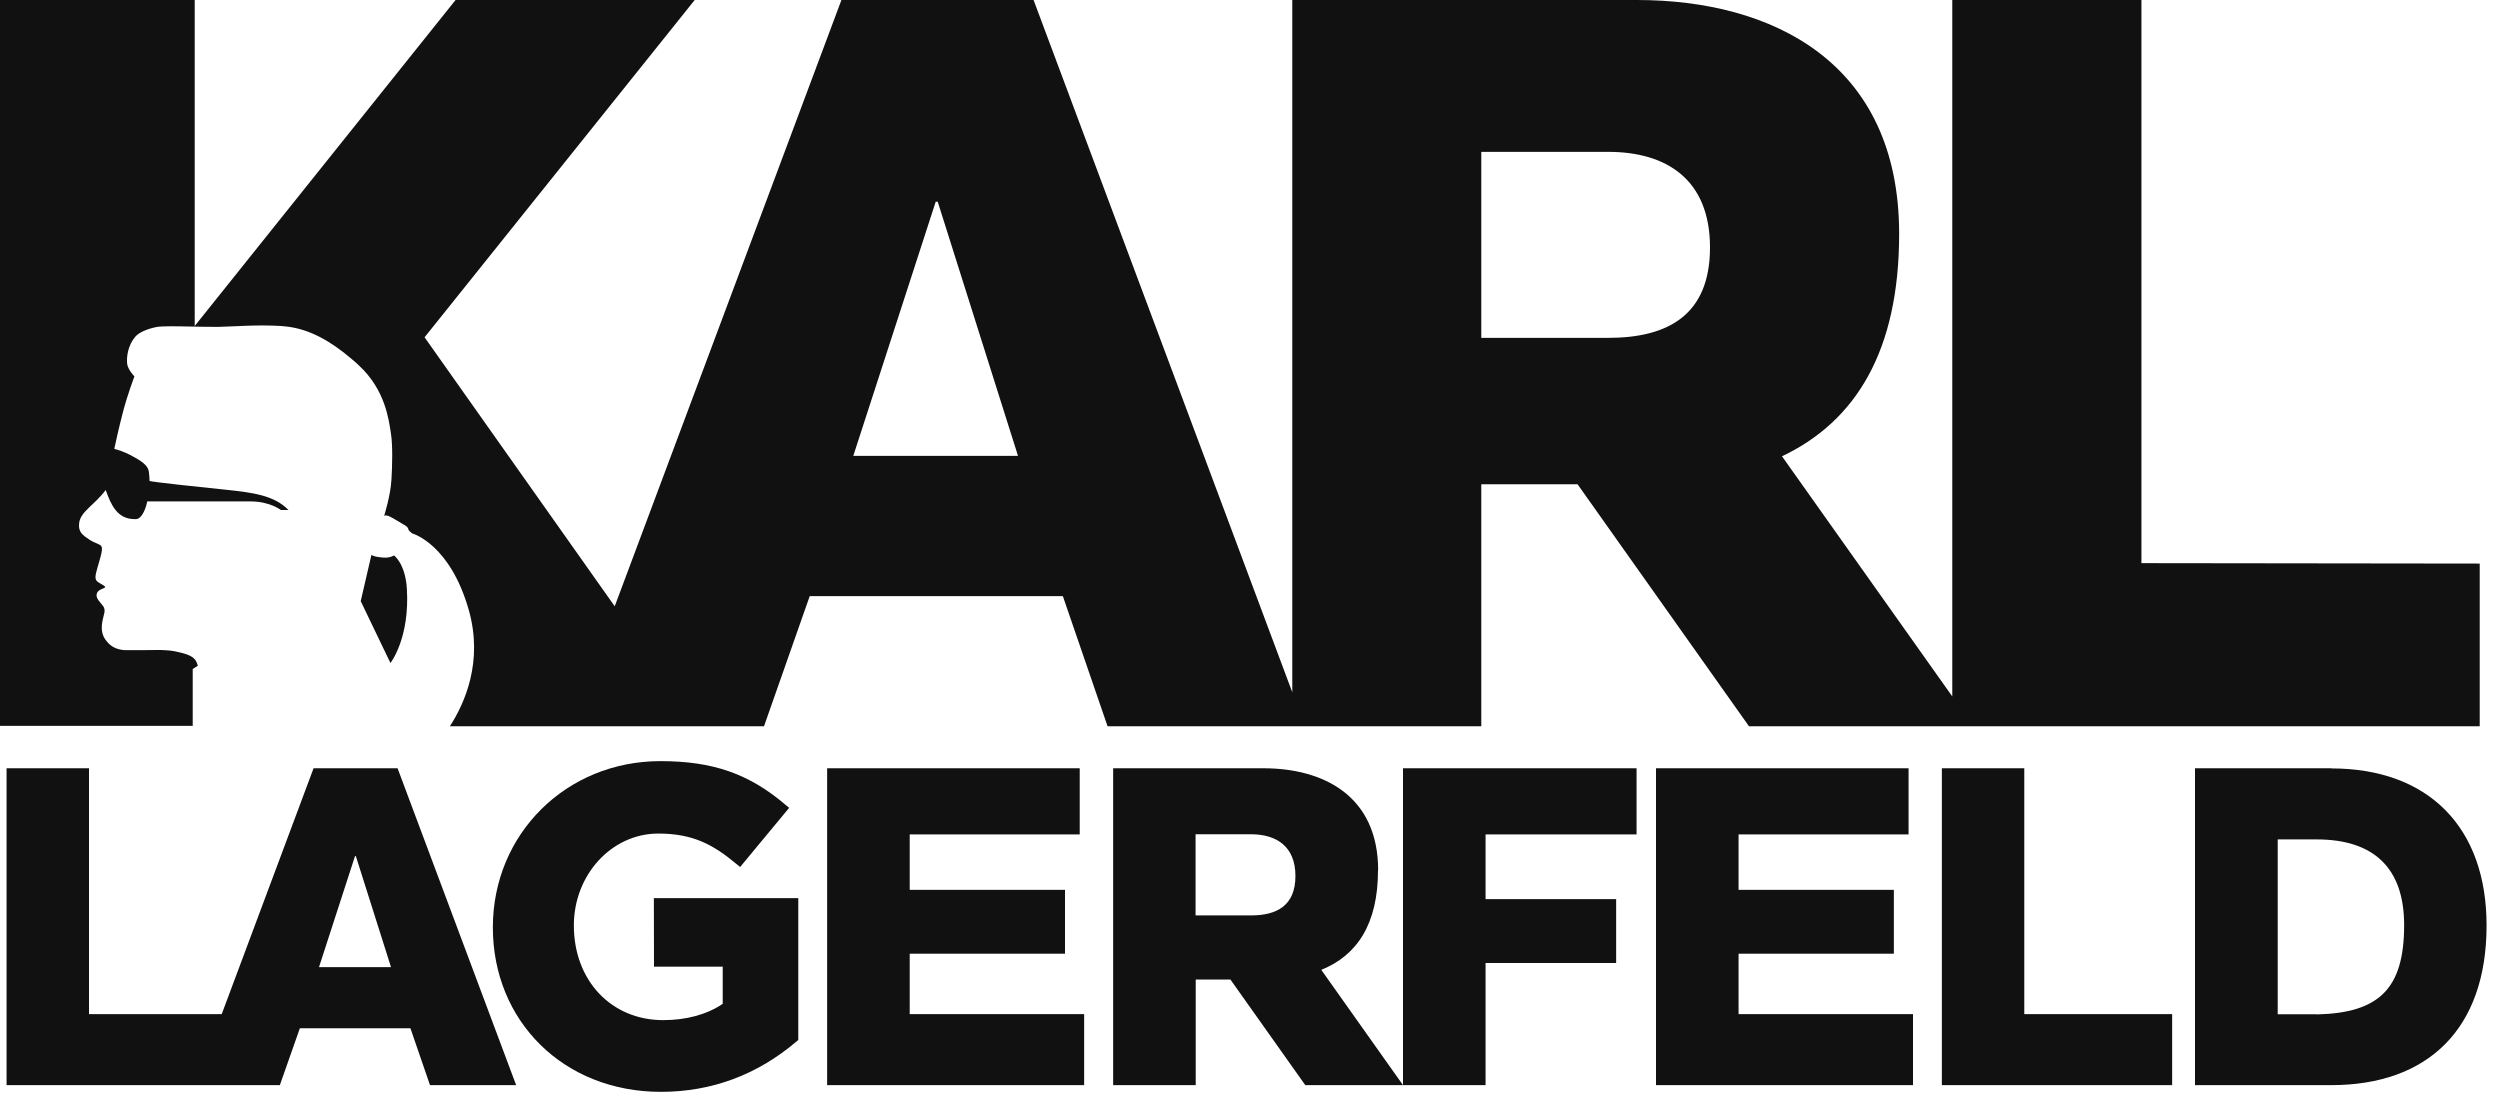<svg viewBox="0 0 175 77" fill="none" xmlns="http://www.w3.org/2000/svg">
<path d="M45.78 67.669H50.59V70.269C49.48 71.019 48.04 71.409 46.42 71.409C42.8 71.409 40.17 68.649 40.17 64.779C40.17 61.229 42.82 58.349 46.08 58.349C48.52 58.349 49.93 59.129 51.55 60.479L51.81 60.689L55.24 56.549L54.99 56.339C52.43 54.159 49.9 53.279 46.23 53.279C39.65 53.279 34.5 58.359 34.5 64.919C34.5 71.479 39.45 76.429 46.26 76.429C49.8 76.429 53 75.249 55.76 72.899L55.88 72.799V62.869H45.77" fill="#111111"></path>
<path d="M96.47 60.919C96.47 55.669 92.59 53.779 88.45 53.779H77.92V75.959H83.7V68.569H86.13L91.37 75.959H98.21L92.49 67.889C94.99 66.879 96.46 64.689 96.46 60.919M83.69 58.399H87.57C89.34 58.399 90.68 59.239 90.68 61.319C90.68 63.399 89.37 64.079 87.57 64.079H83.69V58.389V58.399Z" fill="#111111"></path>
<path d="M21.95 53.779L15.52 70.989H6.23V53.779H0.46V75.959H19.59L20.99 71.979H28.73L30.1 75.959H36.13L27.83 53.779M24.85 59.929H24.91L27.37 67.699H22.33L24.85 59.929Z" fill="#111111"></path>
<path d="M57.9 53.779V75.959H75.89V70.989H63.68V66.759H74.55V62.289H63.68V58.409H75.58V53.779" fill="#111111"></path>
<path d="M98.21 53.779V75.959H103.99V67.409H113.13V62.939H103.99V58.409H114.56V53.779" fill="#111111"></path>
<path d="M115.92 53.779V75.959H133.91V70.989H121.7V66.759H132.57V62.289H121.7V58.409H133.6V53.779" fill="#111111"></path>
<path d="M135.93 53.779V75.959H152.05V70.989H141.7V53.779" fill="#111111"></path>
<path d="M163.19 53.779H153.65V75.959H163.19C169.93 75.959 174.06 72.049 174.06 64.779C174.06 57.909 169.99 53.789 163.19 53.789M162.17 70.999H159.44V58.759H162.17C166.12 58.759 168.29 60.719 168.29 64.759C168.29 69.199 166.55 70.909 162.17 71.009" fill="#111111"></path>
<path d="M149.9 39.42V0H136.66V48.75L124.74 31.94C129.92 29.48 132.94 24.55 132.94 16.37C132.94 4.34 124.04 0 114.58 0H90.46V48.46L72.35 0H58.9L43.03 42.44L29.72 23.61L48.63 0H31.89L13.63 22.82V0H0V50.81H13.49V46.83L13.85 46.6C13.8 46.44 13.75 46.31 13.68 46.21C13.43 45.85 12.83 45.71 12.12 45.57C11.91 45.53 11.34 45.49 10.96 45.5C10.96 45.5 9.54 45.52 8.72 45.51C8.11 45.46 7.73 45.25 7.39 44.79C6.9 44.11 7.22 43.33 7.3 42.92C7.4 42.48 7.14 42.37 6.9 42.03C6.65 41.69 6.76 41.42 7.02 41.28C7.4 41.09 7.59 41.16 6.9 40.77C6.57 40.58 6.68 40.27 6.82 39.74C6.97 39.2 7.22 38.5 7.11 38.26C7.03 38.08 6.66 38.04 6.28 37.79C5.8 37.47 5.46 37.25 5.54 36.62C5.63 35.81 6.6 35.37 7.4 34.3C7.77 35.35 8.21 36.33 9.42 36.34H9.5C10 36.34 10.26 35.36 10.31 35.1H17.56C18.89 35.1 19.66 35.7 19.66 35.7H20.19C19.2 34.66 17.61 34.47 15.8 34.28C14.01 34.1 10.68 33.74 10.47 33.67C10.47 33.53 10.45 33.27 10.42 33.01C10.35 32.56 9.88 32.25 9.14 31.86C8.7 31.63 8.27 31.49 8 31.42C8.16 30.71 8.25 30.23 8.61 28.83C8.94 27.57 9.41 26.35 9.41 26.35C9.41 26.35 8.95 25.88 8.9 25.46C8.85 24.99 8.95 24.18 9.47 23.57C9.73 23.27 10.29 23.03 10.91 22.9C11.33 22.81 12.35 22.84 13.42 22.86C14.09 22.87 14.77 22.89 15.33 22.88C16.59 22.85 17.9 22.72 19.69 22.82C19.85 22.83 20.01 22.85 20.17 22.87C21.66 23.07 23.09 23.82 24.64 25.15C24.79 25.28 24.94 25.4 25.09 25.55C26.99 27.28 27.22 29.44 27.36 30.31C27.5 31.13 27.46 32.66 27.4 33.59C27.34 34.69 26.89 36.11 26.89 36.11C26.89 36.11 26.99 36.01 27.31 36.17C27.63 36.33 27.92 36.53 28.14 36.65C28.37 36.78 28.55 36.87 28.59 37.06C28.62 37.19 28.88 37.35 28.88 37.35C28.88 37.35 31.51 38.08 32.82 42.72C33.83 46.31 32.54 49.22 31.49 50.84H53.48L56.68 41.73H74.4L77.53 50.84H103.69V33.9H110.43L122.43 50.84H173.58V39.45M59.73 31.91L65.5 14.12H65.64L71.26 31.91H59.73ZM112.58 23.65H103.69V10.63H112.58C116.64 10.63 119.7 12.55 119.7 17.32C119.7 22.09 116.71 23.65 112.58 23.65Z" fill="#111111"></path>
<path d="M27.58 38.88C27.58 38.88 27.3 39.07 26.83 39.03C26.13 38.98 26 38.84 26 38.84L25.25 42.08L27.33 46.41C27.33 46.41 28.7 44.68 28.48 41.2C28.37 39.44 27.58 38.88 27.58 38.88Z" fill="#111111"></path>
</svg>
